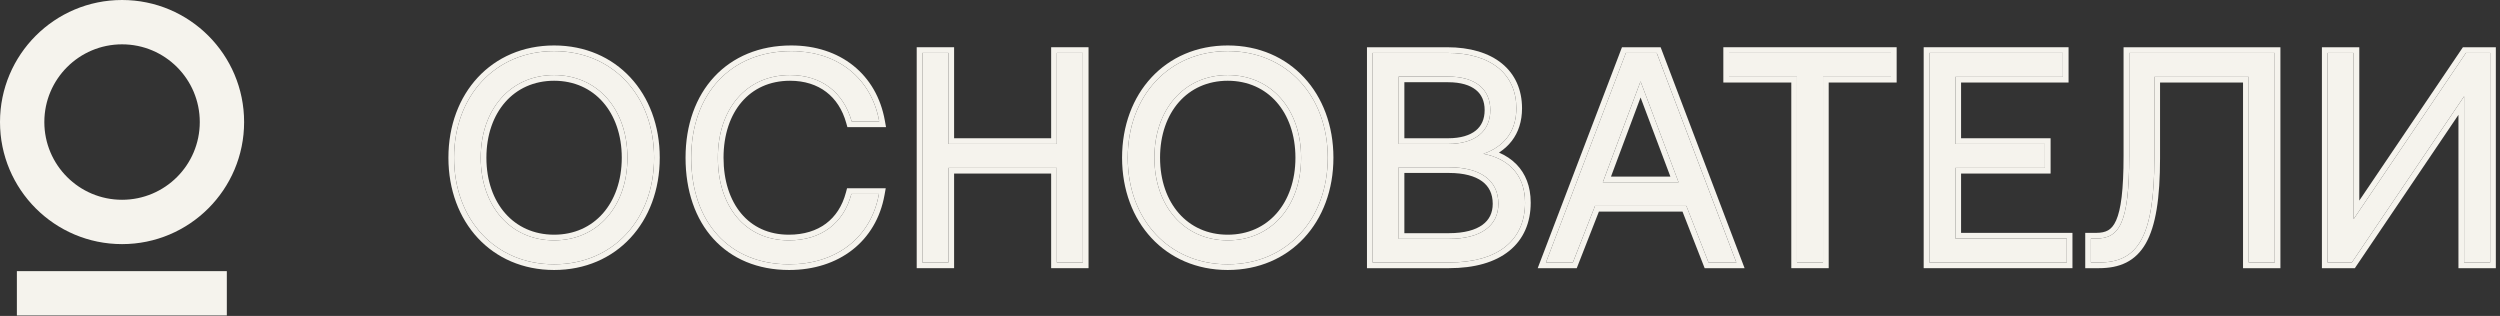 <?xml version="1.0" encoding="UTF-8"?> <svg xmlns="http://www.w3.org/2000/svg" viewBox="0 0 451 57" fill="none"><rect x="0" y="0" width="451" height="57" fill="#333333" stroke="none"/><path d="M424.271 47.356H419.896V9.545H424.595V39.523L444.851 9.545H449.226V47.356H444.526V17.377L424.271 47.356Z" fill="#F5F3ED"></path><path d="M378.658 47.356H377.199V43.034H378.117C382.277 43.034 384.113 40.442 384.113 28.126V9.545H410.365V47.356H405.665V13.866H388.65V28.504C388.65 43.034 385.518 47.356 378.658 47.356Z" fill="#F5F3ED"></path><path d="M348.055 47.356V9.545H372.146V13.866H352.754V25.965H368.905V30.287H352.754V43.034H372.848V47.356H348.055Z" fill="#F5F3ED"></path><path d="M311.913 13.866V9.545H341.135V13.866H328.873V47.356H324.174V13.866H311.913Z" fill="#F5F3ED"></path><path d="M283.746 47.356H278.884L293.306 9.545H298.87L313.238 47.356H308.215L304.217 37.147H287.743L283.746 47.356ZM295.953 14.676L289.147 32.88H302.813L295.953 14.676Z" fill="#F5F3ED"></path><path d="M247.625 47.356V9.545H261.021C269.069 9.545 273.552 13.434 273.552 19.538C273.552 23.859 271.176 26.506 267.611 27.748C271.608 28.504 275.119 31.097 275.119 36.553C275.119 43.25 270.365 47.356 261.399 47.356H247.625ZM261.237 13.812H252.324V25.965H261.237C266.098 25.965 268.853 23.697 268.853 19.862C268.853 16.081 266.152 13.812 261.237 13.812ZM261.399 30.179H252.324V43.088H261.399C267.233 43.088 270.311 40.658 270.311 36.769C270.311 32.501 267.016 30.179 261.399 30.179Z" fill="#F5F3ED"></path><path d="M239.527 28.454C239.527 39.581 232.126 47.683 221.485 47.683C210.844 47.683 203.444 39.581 203.444 28.454C203.444 17.327 210.844 9.225 221.485 9.225C232.126 9.225 239.527 17.327 239.527 28.454ZM208.252 28.454C208.252 37.151 213.599 43.362 221.485 43.362C229.372 43.362 234.719 37.151 234.719 28.454C234.719 19.758 229.372 13.546 221.485 13.546C213.599 13.546 208.252 19.758 208.252 28.454Z" fill="#F5F3ED"></path><path d="M166.397 47.356V9.545H171.096V25.965H190.65V9.545H195.349V47.356H190.65V30.287H171.096V47.356H166.397Z" fill="#F5F3ED"></path><path d="M142.359 47.683C131.502 47.683 124.696 40.013 124.696 28.454C124.696 17.003 131.772 9.225 142.737 9.225C151.109 9.225 157.213 14.086 158.617 21.918H153.648C152.19 16.679 148.192 13.546 142.521 13.546C134.581 13.546 129.503 19.704 129.503 28.454C129.503 37.151 134.365 43.362 142.305 43.362C148.138 43.362 152.19 40.283 153.594 34.99H158.563C157.159 42.822 150.893 47.683 142.359 47.683Z" fill="#F5F3ED"></path><path d="M117.998 28.454C117.998 39.581 110.598 47.683 99.957 47.683C89.316 47.683 81.915 39.581 81.915 28.454C81.915 17.327 89.316 9.225 99.957 9.225C110.598 9.225 117.998 17.327 117.998 28.454ZM86.723 28.454C86.723 37.151 92.07 43.362 99.957 43.362C107.843 43.362 113.19 37.151 113.19 28.454C113.19 19.758 107.843 13.546 99.957 13.546C92.07 13.546 86.723 19.758 86.723 28.454Z" fill="#F5F3ED"></path><path fill-rule="evenodd" clip-rule="evenodd" d="M424.814 48.378H418.873V8.521H425.618V36.182L444.308 8.521H450.249V48.378H443.504V20.717L424.814 48.378ZM424.271 47.355H419.896V9.544H424.595V39.523L444.851 9.544H449.226V47.355H444.527V17.377L424.271 47.355Z" fill="#F5F3ED"></path><path fill-rule="evenodd" clip-rule="evenodd" d="M376.176 48.378V42.011H378.117C379.059 42.011 379.755 41.863 380.299 41.55C380.829 41.245 381.319 40.724 381.741 39.78C382.621 37.815 383.09 34.293 383.09 28.125V8.521H411.387V48.378H404.642V14.888H389.673V28.504C389.673 35.787 388.898 40.736 387.116 43.882C386.207 45.487 385.03 46.634 383.572 47.367C382.128 48.092 380.475 48.378 378.657 48.378H376.176ZM388.65 13.866H405.665V47.355H410.364V9.544H384.113V28.125C384.113 40.441 382.277 43.034 378.117 43.034H377.199V47.355H378.657C385.517 47.355 388.65 43.034 388.65 28.504V13.866Z" fill="#F5F3ED"></path><path fill-rule="evenodd" clip-rule="evenodd" d="M347.032 48.378V8.521H373.169V14.888H353.777V24.942H369.928V31.309H353.777V42.011H373.871V48.378H347.032ZM352.754 43.034V30.286H368.905V25.965H352.754V13.866H372.146V9.544H348.055V47.355H372.848V43.034H352.754Z" fill="#F5F3ED"></path><path fill-rule="evenodd" clip-rule="evenodd" d="M310.89 14.888V8.521H342.157V14.888H329.896V48.378H323.151V14.888H310.89ZM324.174 13.866V47.355H328.873V13.866H341.135V9.544H311.912V13.866H324.174Z" fill="#F5F3ED"></path><path fill-rule="evenodd" clip-rule="evenodd" d="M284.446 48.378H277.402L292.604 8.521H299.578L314.723 48.378H307.519L303.522 38.169H288.443L284.446 48.378ZM287.745 37.146H304.22L308.217 47.355H313.24L298.872 9.544H293.309L278.887 47.355H283.748L287.745 37.146ZM289.15 32.879H302.815L295.955 14.676L289.15 32.879ZM295.959 17.586L290.624 31.856H301.337L295.959 17.586Z" fill="#F5F3ED"></path><path fill-rule="evenodd" clip-rule="evenodd" d="M246.602 48.378V8.521H261.021C265.196 8.521 268.586 9.529 270.951 11.459C273.343 13.41 274.575 16.214 274.575 19.537C274.575 21.895 273.923 23.862 272.73 25.419C272.088 26.257 271.305 26.955 270.417 27.527C271.595 28.03 272.687 28.733 273.599 29.677C275.179 31.311 276.141 33.587 276.141 36.552C276.141 40.163 274.848 43.176 272.263 45.261C269.71 47.321 266.021 48.378 261.399 48.378H246.602ZM269.252 28.176C268.72 27.995 268.17 27.853 267.61 27.747C268.158 27.556 268.678 27.332 269.165 27.074C271.85 25.652 273.552 23.194 273.552 19.537C273.552 13.433 269.069 9.544 261.021 9.544H247.625V47.355H261.399C270.365 47.355 275.119 43.25 275.119 36.552C275.119 31.86 272.522 29.286 269.252 28.176ZM252.324 13.812H261.237C266.152 13.812 268.853 16.08 268.853 19.861C268.853 23.696 266.098 25.965 261.237 25.965H252.324V13.812ZM253.347 24.942H261.237C263.524 24.942 265.171 24.407 266.225 23.555C267.25 22.728 267.83 21.512 267.83 19.861C267.83 18.235 267.262 17.034 266.246 16.215C265.199 15.371 263.553 14.834 261.237 14.834H253.347V24.942ZM252.324 30.178H261.399C267.016 30.178 270.311 32.501 270.311 36.768C270.311 40.657 267.232 43.088 261.399 43.088H252.324V30.178ZM253.347 42.065H261.399C264.194 42.065 266.179 41.48 267.44 40.56C268.657 39.672 269.288 38.408 269.288 36.768C269.288 34.932 268.598 33.604 267.358 32.699C266.073 31.76 264.088 31.201 261.399 31.201H253.347V42.065Z" fill="#F5F3ED"></path><path fill-rule="evenodd" clip-rule="evenodd" d="M240.549 28.453C240.549 40.075 232.759 48.706 221.485 48.706C210.212 48.706 202.421 40.075 202.421 28.453C202.421 16.832 210.212 8.201 221.485 8.201C232.759 8.201 240.549 16.832 240.549 28.453ZM212.679 38.493C214.802 40.907 217.828 42.339 221.485 42.339C225.142 42.339 228.168 40.907 230.292 38.493C232.424 36.069 233.696 32.595 233.696 28.453C233.696 24.312 232.424 20.838 230.292 18.414C228.168 16 225.142 14.568 221.485 14.568C217.828 14.568 214.802 16 212.679 18.414C210.546 20.838 209.274 24.312 209.274 28.453C209.274 32.595 210.546 36.069 212.679 38.493ZM221.485 47.683C232.126 47.683 239.526 39.581 239.526 28.453C239.526 17.326 232.126 9.224 221.485 9.224C210.844 9.224 203.444 17.326 203.444 28.453C203.444 39.581 210.844 47.683 221.485 47.683ZM221.485 43.362C213.599 43.362 208.252 37.15 208.252 28.453C208.252 19.757 213.599 13.545 221.485 13.545C229.371 13.545 234.719 19.757 234.719 28.453C234.719 37.15 229.371 43.362 221.485 43.362Z" fill="#F5F3ED"></path><path fill-rule="evenodd" clip-rule="evenodd" d="M165.374 48.378V8.521H172.119V24.942H189.627V8.521H196.372V48.378H189.627V31.309H172.119V48.378H165.374ZM171.096 30.286H190.65V47.355H195.349V9.544H190.65V25.965H171.096V9.544H166.397V47.355H171.096V30.286Z" fill="#F5F3ED"></path><path fill-rule="evenodd" clip-rule="evenodd" d="M159.84 22.94H152.871L152.662 22.192C151.985 19.758 150.735 17.866 149.045 16.581C147.355 15.295 145.163 14.568 142.521 14.568C138.835 14.568 135.869 15.988 133.81 18.384C131.739 20.796 130.526 24.27 130.526 28.453C130.526 32.619 131.69 36.096 133.711 38.513C135.716 40.91 138.624 42.339 142.305 42.339C145.039 42.339 147.286 41.619 148.998 40.341C150.708 39.064 151.954 37.18 152.605 34.727L152.807 33.966H159.786L159.57 35.17C158.068 43.547 151.328 48.706 142.359 48.706C136.676 48.706 131.974 46.691 128.699 43.091C125.434 39.502 123.673 34.43 123.673 28.453C123.673 22.518 125.509 17.446 128.855 13.848C132.208 10.242 137.001 8.201 142.737 8.201C147.123 8.201 150.975 9.477 153.928 11.834C156.884 14.195 158.881 17.596 159.624 21.737L159.84 22.94ZM158.348 36.012C156.599 43.242 150.515 47.683 142.359 47.683C131.502 47.683 124.696 40.013 124.696 28.453C124.696 17.002 131.772 9.224 142.737 9.224C150.738 9.224 156.668 13.664 158.403 20.895C158.484 21.23 158.555 21.571 158.617 21.918H153.648C152.189 16.678 148.192 13.545 142.521 13.545C134.58 13.545 129.503 19.703 129.503 28.453C129.503 37.15 134.364 43.362 142.305 43.362C148.138 43.362 152.189 40.283 153.594 34.989H158.563C158.501 35.336 158.429 35.677 158.348 36.012Z" fill="#F5F3ED"></path><path fill-rule="evenodd" clip-rule="evenodd" d="M119.02 28.453C119.02 40.075 111.23 48.706 99.957 48.706C88.683 48.706 80.893 40.075 80.893 28.453C80.893 16.832 88.683 8.201 99.957 8.201C111.23 8.201 119.02 16.832 119.02 28.453ZM91.15 38.493C93.274 40.907 96.3 42.339 99.957 42.339C103.613 42.339 106.639 40.907 108.763 38.493C110.895 36.069 112.167 32.595 112.167 28.453C112.167 24.312 110.895 20.838 108.763 18.414C106.639 16 103.613 14.568 99.957 14.568C96.3 14.568 93.274 16 91.15 18.414C89.017 20.838 87.746 24.312 87.746 28.453C87.746 32.595 89.017 36.069 91.15 38.493ZM99.957 47.683C110.597 47.683 117.998 39.581 117.998 28.453C117.998 17.326 110.597 9.224 99.957 9.224C89.316 9.224 81.915 17.326 81.915 28.453C81.915 39.581 89.316 47.683 99.957 47.683ZM99.957 43.362C92.07 43.362 86.723 37.15 86.723 28.453C86.723 19.757 92.07 13.545 99.957 13.545C107.843 13.545 113.19 19.757 113.19 28.453C113.19 37.15 107.843 43.362 99.957 43.362Z" fill="#F5F3ED"></path><path fill-rule="evenodd" clip-rule="evenodd" d="M22.019 36.04C29.763 36.04 36.04 29.763 36.04 22.019C36.04 14.275 29.763 7.998 22.019 7.998C14.275 7.998 7.998 14.275 7.998 22.019C7.998 29.763 14.275 36.04 22.019 36.04ZM22.019 44.038C34.18 44.038 44.038 34.18 44.038 22.019C44.038 9.858 34.18 0 22.019 0C9.858 0 0 9.858 0 22.019C0 34.18 9.858 44.038 22.019 44.038Z" fill="#F5F3ED"></path><path fill-rule="evenodd" clip-rule="evenodd" d="M40.92 56.91H3.045V48.912H40.92V56.91Z" fill="#F5F3ED"></path></svg> 